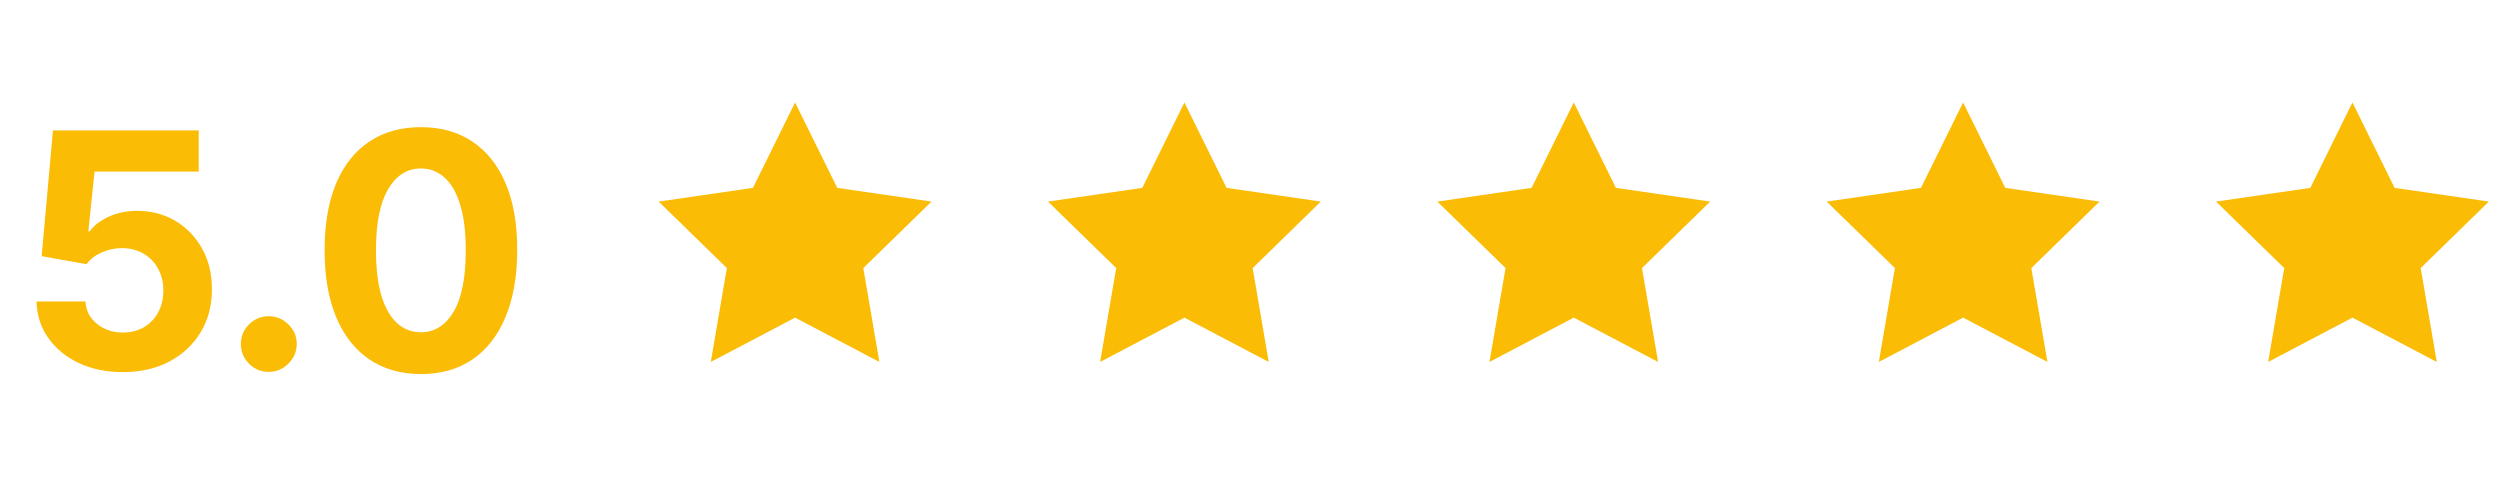 <svg xmlns="http://www.w3.org/2000/svg" width="122" height="24" viewBox="0 0 122 24" fill="none"><path d="M5.993 18.159C5.19 18.159 4.474 18.011 3.845 17.716C3.22 17.421 2.724 17.013 2.357 16.494C1.989 15.975 1.798 15.381 1.783 14.71H4.169C4.196 15.161 4.385 15.527 4.738 15.807C5.09 16.087 5.508 16.227 5.993 16.227C6.38 16.227 6.721 16.142 7.016 15.972C7.315 15.797 7.548 15.557 7.715 15.25C7.885 14.939 7.971 14.583 7.971 14.182C7.971 13.773 7.883 13.413 7.709 13.102C7.539 12.792 7.302 12.549 6.999 12.375C6.696 12.201 6.349 12.112 5.959 12.108C5.618 12.108 5.287 12.178 4.965 12.318C4.647 12.458 4.399 12.65 4.221 12.892L2.033 12.5L2.584 6.364H9.698V8.375H4.613L4.311 11.29H4.38C4.584 11.002 4.893 10.763 5.306 10.574C5.719 10.384 6.181 10.29 6.692 10.29C7.393 10.29 8.018 10.454 8.567 10.784C9.116 11.114 9.55 11.566 9.868 12.142C10.186 12.714 10.344 13.373 10.34 14.119C10.344 14.903 10.162 15.6 9.794 16.21C9.431 16.816 8.921 17.294 8.266 17.642C7.614 17.987 6.857 18.159 5.993 18.159ZM13.118 18.148C12.743 18.148 12.421 18.015 12.152 17.75C11.887 17.481 11.755 17.159 11.755 16.784C11.755 16.413 11.887 16.095 12.152 15.829C12.421 15.564 12.743 15.432 13.118 15.432C13.482 15.432 13.8 15.564 14.073 15.829C14.345 16.095 14.482 16.413 14.482 16.784C14.482 17.034 14.418 17.263 14.289 17.472C14.164 17.676 13.999 17.841 13.794 17.966C13.59 18.087 13.364 18.148 13.118 18.148ZM20.54 18.256C19.563 18.252 18.722 18.011 18.017 17.534C17.317 17.057 16.777 16.366 16.398 15.46C16.023 14.555 15.838 13.466 15.841 12.193C15.841 10.924 16.029 9.843 16.404 8.949C16.782 8.055 17.322 7.375 18.023 6.909C18.728 6.439 19.567 6.205 20.54 6.205C21.514 6.205 22.351 6.439 23.052 6.909C23.756 7.379 24.298 8.061 24.677 8.955C25.055 9.845 25.243 10.924 25.239 12.193C25.239 13.47 25.05 14.561 24.671 15.466C24.296 16.371 23.758 17.062 23.057 17.54C22.356 18.017 21.517 18.256 20.54 18.256ZM20.54 16.216C21.207 16.216 21.739 15.881 22.137 15.21C22.534 14.54 22.731 13.534 22.728 12.193C22.728 11.311 22.637 10.576 22.455 9.989C22.277 9.402 22.023 8.96 21.694 8.665C21.368 8.369 20.983 8.222 20.54 8.222C19.877 8.222 19.347 8.553 18.949 9.216C18.552 9.879 18.351 10.871 18.347 12.193C18.347 13.087 18.436 13.833 18.614 14.432C18.796 15.027 19.052 15.473 19.381 15.773C19.711 16.068 20.097 16.216 20.54 16.216Z" fill="#FBBC05"></path><path d="M38.8 5L40.857 9.168L45.457 9.837L42.129 13.082L42.914 17.663L38.8 15.5L34.686 17.663L35.471 13.082L32.143 9.837L36.743 9.168L38.8 5Z" fill="#FBBC05"></path><path d="M57.8 5L59.857 9.168L64.457 9.837L61.129 13.082L61.914 17.663L57.8 15.5L53.686 17.663L54.471 13.082L51.143 9.837L55.743 9.168L57.8 5Z" fill="#FBBC05"></path><path d="M76.8 5L78.857 9.168L83.457 9.837L80.129 13.082L80.915 17.663L76.8 15.5L72.686 17.663L73.471 13.082L70.143 9.837L74.743 9.168L76.8 5Z" fill="#FBBC05"></path><path d="M95.8 5L97.857 9.168L102.457 9.837L99.129 13.082L99.915 17.663L95.8 15.5L91.686 17.663L92.471 13.082L89.143 9.837L93.743 9.168L95.8 5Z" fill="#FBBC05"></path><path d="M114.8 5L116.857 9.168L121.457 9.837L118.129 13.082L118.915 17.663L114.8 15.5L110.686 17.663L111.471 13.082L108.143 9.837L112.743 9.168L114.8 5Z" fill="#FBBC05"></path></svg>